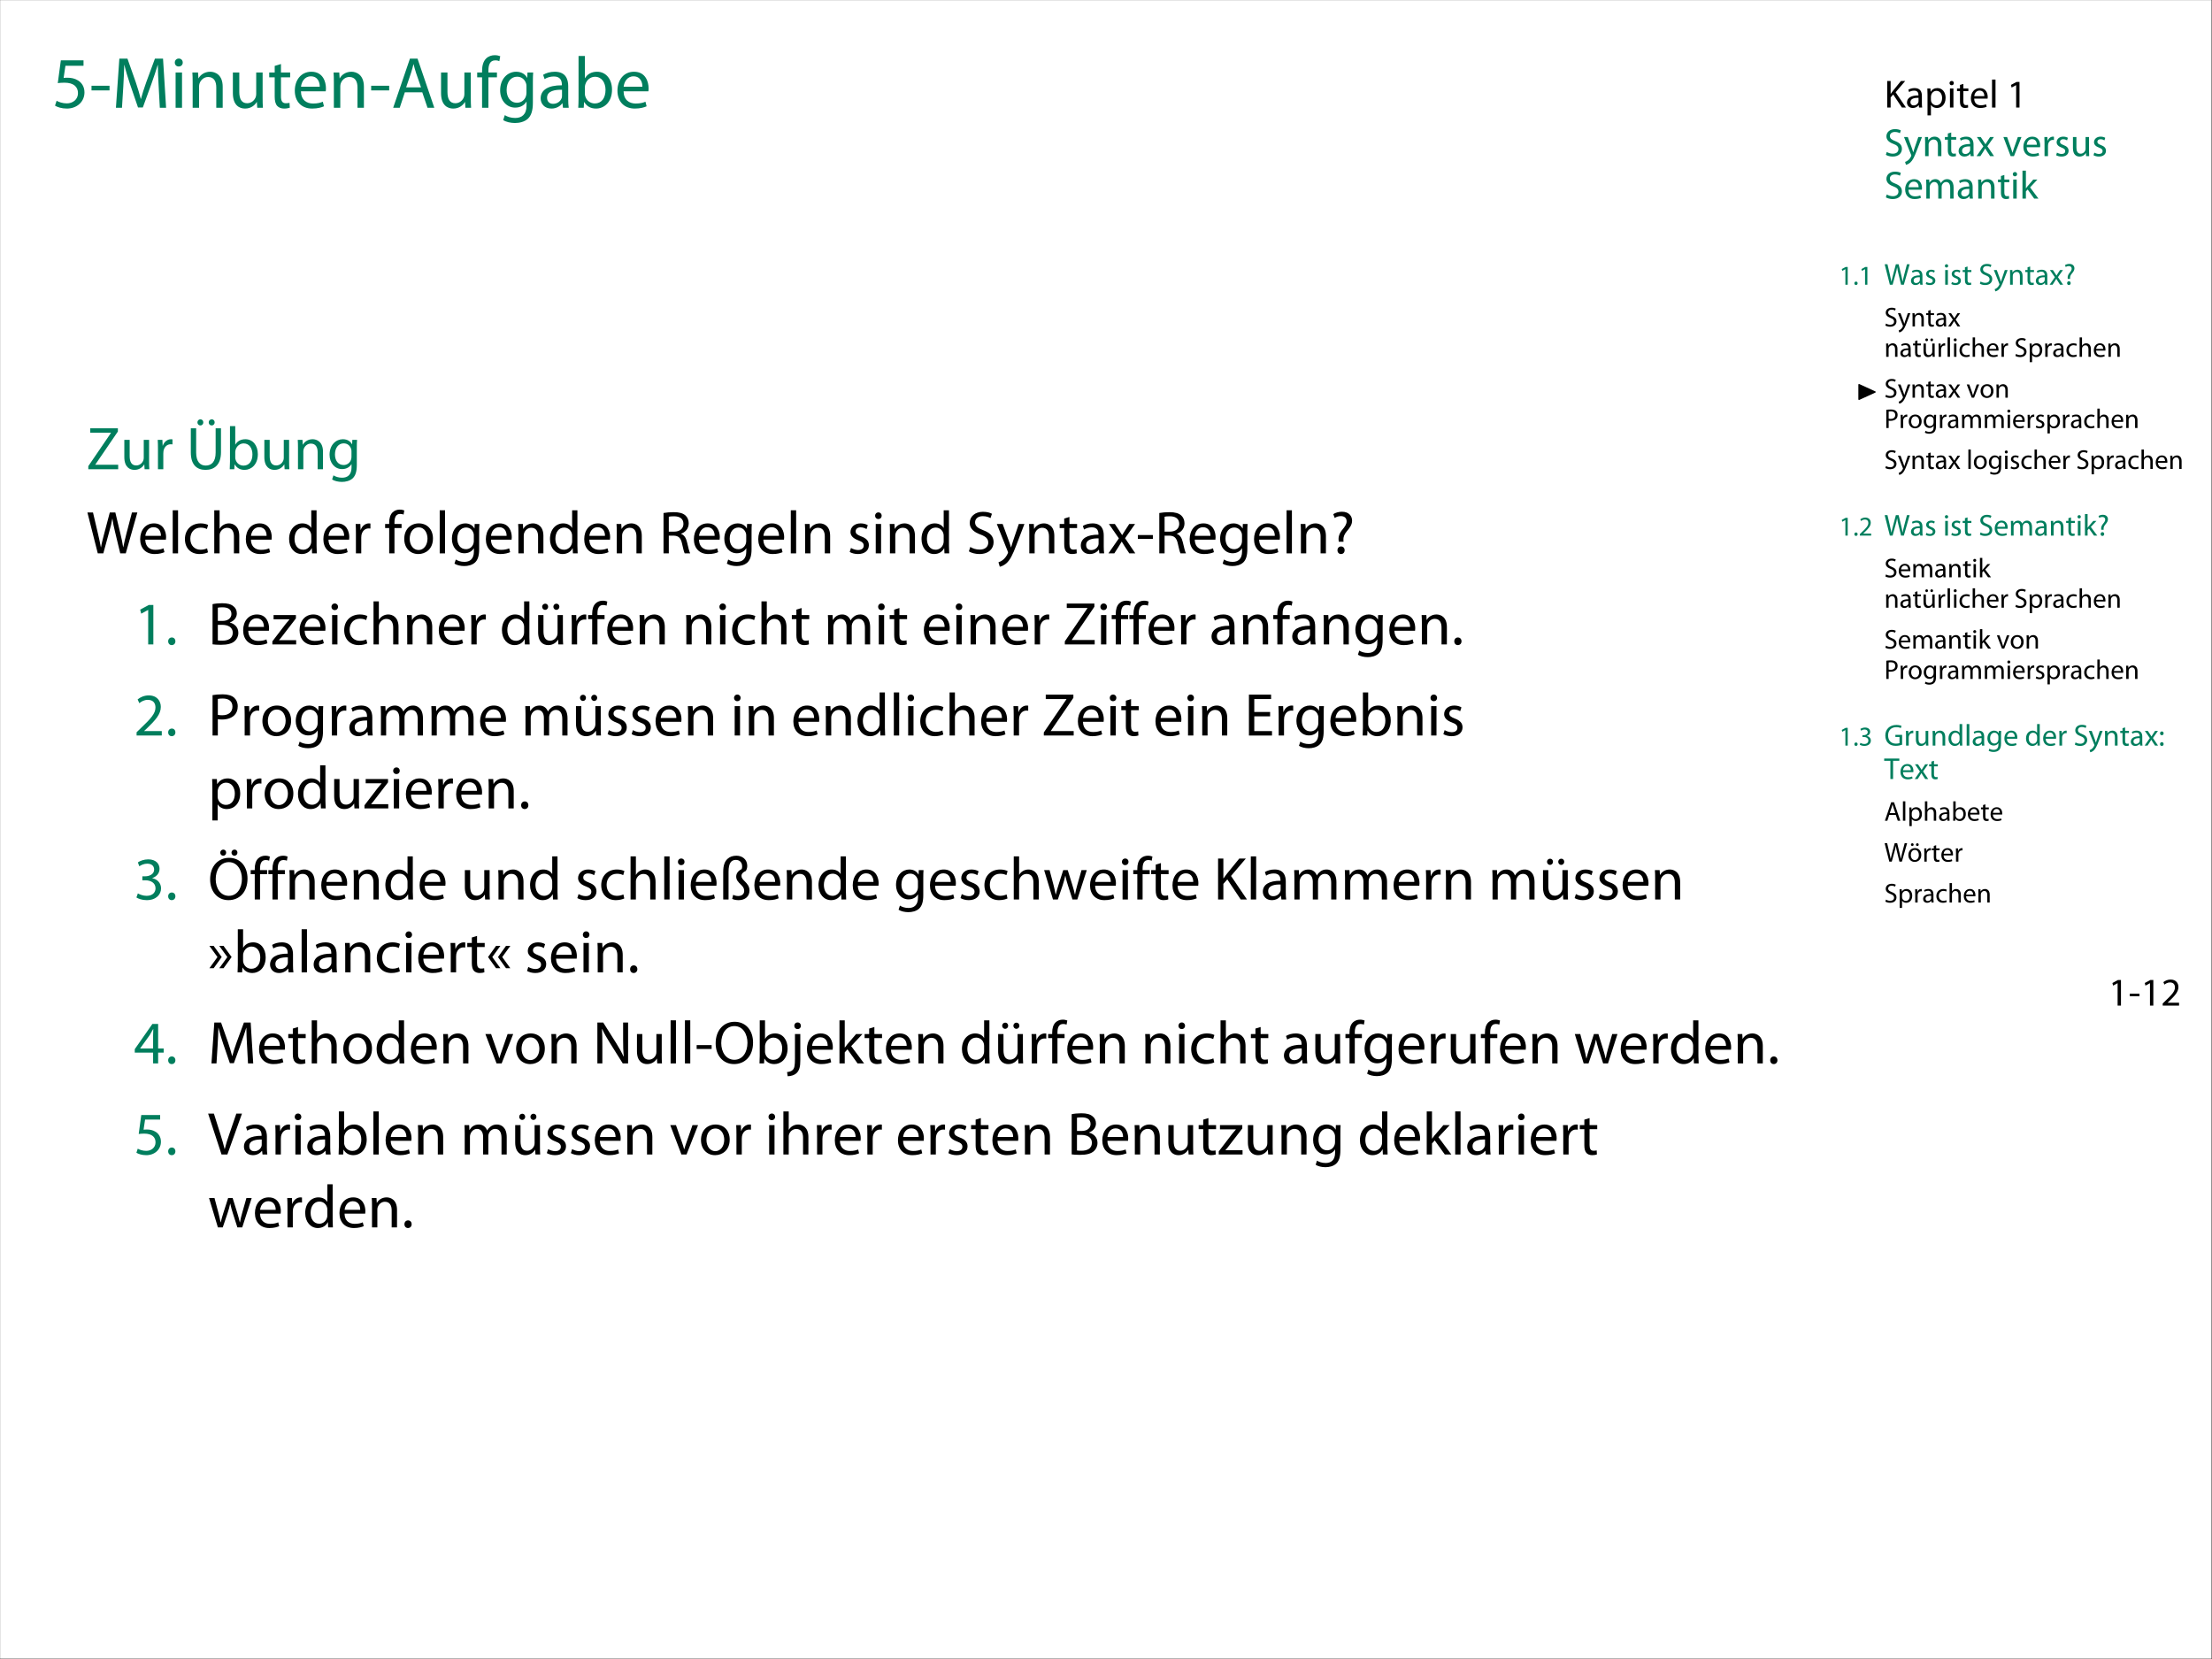 <?xml version='1.0' encoding='ISO-8859-1'?>
<!DOCTYPE svg PUBLIC "-//W3C//DTD SVG 1.1//EN" "http://www.w3.org/Graphics/SVG/1.1/DTD/svg11.dtd">
<!-- This file was generated by dvisvgm 1.2.2 (x86_64-apple-darwin10.8.0) -->
<!-- Tue Sep  8 18:20:22 2015 -->
<svg height='272.126pt' version='1.1' viewBox='-72 -72 362.835 272.126' width='362.835pt' xmlns='http://www.w3.org/2000/svg' xmlns:xlink='http://www.w3.org/1999/xlink'>
<rect x="-72" y="-72" width="362.835" height="272.126" fill="#333333" stroke="none"/>
<defs>
<use id='g5-45' transform='scale(0.313)' xlink:href='#g0-45'/>
<use id='g5-49' transform='scale(0.313)' xlink:href='#g0-49'/>
<use id='g5-50' transform='scale(0.313)' xlink:href='#g0-50'/>
<use id='g5-75' transform='scale(0.313)' xlink:href='#g0-75'/>
<use id='g5-83' transform='scale(0.313)' xlink:href='#g0-83'/>
<use id='g5-97' transform='scale(0.313)' xlink:href='#g0-97'/>
<use id='g5-101' transform='scale(0.313)' xlink:href='#g0-101'/>
<use id='g5-105' transform='scale(0.313)' xlink:href='#g0-105'/>
<use id='g5-107' transform='scale(0.313)' xlink:href='#g0-107'/>
<use id='g5-108' transform='scale(0.313)' xlink:href='#g0-108'/>
<use id='g5-109' transform='scale(0.313)' xlink:href='#g0-109'/>
<use id='g5-110' transform='scale(0.313)' xlink:href='#g0-110'/>
<use id='g5-112' transform='scale(0.313)' xlink:href='#g0-112'/>
<use id='g5-114' transform='scale(0.313)' xlink:href='#g0-114'/>
<use id='g5-115' transform='scale(0.313)' xlink:href='#g0-115'/>
<use id='g5-116' transform='scale(0.313)' xlink:href='#g0-116'/>
<use id='g5-117' transform='scale(0.313)' xlink:href='#g0-117'/>
<use id='g5-118' transform='scale(0.313)' xlink:href='#g0-118'/>
<use id='g5-120' transform='scale(0.313)' xlink:href='#g0-120'/>
<use id='g5-121' transform='scale(0.313)' xlink:href='#g0-121'/>
<use id='g4-45' transform='scale(0.579)' xlink:href='#g0-45'/>
<use id='g4-53' transform='scale(0.579)' xlink:href='#g0-53'/>
<use id='g4-65' transform='scale(0.579)' xlink:href='#g0-65'/>
<use id='g4-77' transform='scale(0.579)' xlink:href='#g0-77'/>
<use id='g4-97' transform='scale(0.579)' xlink:href='#g0-97'/>
<use id='g4-98' transform='scale(0.579)' xlink:href='#g0-98'/>
<use id='g4-101' transform='scale(0.579)' xlink:href='#g0-101'/>
<use id='g4-102' transform='scale(0.579)' xlink:href='#g0-102'/>
<use id='g4-103' transform='scale(0.579)' xlink:href='#g0-103'/>
<use id='g4-105' transform='scale(0.579)' xlink:href='#g0-105'/>
<use id='g4-110' transform='scale(0.579)' xlink:href='#g0-110'/>
<use id='g4-116' transform='scale(0.579)' xlink:href='#g0-116'/>
<use id='g4-117' transform='scale(0.579)' xlink:href='#g0-117'/>
<path d='M4.812 -9.043H3.339L0.601 -5.226L3.339 -1.41H4.832L2.053 -5.226L4.812 -9.043ZM8.213 -9.043H6.74L4.003 -5.226L6.74 -1.41H8.213L5.455 -5.226L8.213 -9.043Z' id='g0-19'/>
<path d='M3.256 -5.226L0.498 -1.41H1.95L4.708 -5.226L1.95 -9.043H0.498L3.256 -5.226ZM6.637 -5.226L3.878 -1.41H5.33L8.089 -5.226L5.33 -9.043H3.858L6.637 -5.226Z' id='g0-20'/>
<path d='M0.622 -6.263V-4.936H5.745V-6.263H0.622Z' id='g0-45'/>
<path d='M2.281 0.228C3.049 0.228 3.547 -0.332 3.547 -1.078C3.547 -1.846 3.049 -2.385 2.323 -2.385S1.078 -1.825 1.078 -1.078S1.576 0.228 2.281 0.228Z' id='g0-46'/>
<path d='M4.895 0H6.658V-13.481H5.102L2.157 -11.905L2.51 -10.515L4.853 -11.78H4.895V0Z' id='g0-49'/>
<path d='M9.54 0V-1.514H3.505V-1.556L4.563 -2.551C7.404 -5.289 9.209 -7.3 9.209 -9.789C9.209 -11.718 7.985 -13.709 5.081 -13.709C3.547 -13.709 2.198 -13.108 1.286 -12.34L1.867 -11.054C2.489 -11.573 3.505 -12.195 4.729 -12.195C6.74 -12.195 7.383 -10.93 7.383 -9.561C7.383 -7.529 5.807 -5.786 2.364 -2.51L0.933 -1.12V0H9.54Z' id='g0-50'/>
<path d='M0.871 -0.684C1.535 -0.249 2.862 0.228 4.376 0.228C7.591 0.228 9.292 -1.659 9.292 -3.816C9.271 -5.704 7.943 -6.948 6.284 -7.259V-7.3C7.923 -7.902 8.773 -9.084 8.773 -10.494C8.773 -12.133 7.57 -13.709 4.915 -13.709C3.464 -13.709 2.095 -13.191 1.369 -12.672L1.867 -11.345C2.447 -11.76 3.484 -12.237 4.563 -12.237C6.243 -12.237 6.927 -11.283 6.927 -10.204C6.927 -8.607 5.247 -7.923 3.92 -7.923H2.904V-6.554H3.92C5.683 -6.554 7.383 -5.745 7.404 -3.858C7.425 -2.717 6.678 -1.244 4.355 -1.244C3.07 -1.244 1.887 -1.763 1.369 -2.074L0.871 -0.684Z' id='g0-51'/>
<path d='M8.296 0V-3.692H10.183V-5.102H8.296V-13.481H6.326L0.311 -4.874V-3.692H6.575V0H8.296ZM2.157 -5.102V-5.144L5.455 -9.727C5.828 -10.349 6.16 -10.93 6.575 -11.718H6.637C6.595 -11.013 6.575 -10.308 6.575 -9.603V-5.102H2.157Z' id='g0-52'/>
<path d='M8.98 -13.481H2.53L1.659 -7.01C2.157 -7.072 2.758 -7.135 3.547 -7.135C6.222 -7.135 7.404 -5.911 7.404 -4.169C7.425 -2.364 5.932 -1.244 4.231 -1.244C2.987 -1.244 1.887 -1.659 1.327 -1.991L0.871 -0.601C1.535 -0.187 2.758 0.228 4.231 0.228C7.155 0.228 9.25 -1.742 9.25 -4.376C9.25 -6.056 8.379 -7.238 7.321 -7.819C6.492 -8.337 5.475 -8.545 4.418 -8.545C3.92 -8.545 3.63 -8.524 3.318 -8.483L3.837 -11.946H8.98V-13.481Z' id='g0-53'/>
<path d='M2.302 -7.093C3.07 -7.093 3.547 -7.653 3.547 -8.379C3.547 -9.146 3.07 -9.686 2.323 -9.686C1.618 -9.686 1.099 -9.146 1.099 -8.379C1.099 -7.653 1.597 -7.093 2.302 -7.093ZM2.302 0.228C3.07 0.228 3.547 -0.332 3.547 -1.058C3.547 -1.825 3.07 -2.364 2.323 -2.364C1.618 -2.364 1.099 -1.825 1.099 -1.058C1.099 -0.332 1.597 0.228 2.302 0.228Z' id='g0-58'/>
<path d='M4.563 -3.982L4.521 -4.501C4.459 -5.558 4.791 -6.492 5.704 -7.57C6.699 -8.752 7.487 -9.769 7.487 -11.179C7.487 -12.755 6.409 -14.228 4.024 -14.228C2.924 -14.228 1.763 -13.896 1.058 -13.398L1.556 -12.091C2.074 -12.486 2.904 -12.734 3.65 -12.734C4.957 -12.714 5.621 -12.008 5.621 -10.951C5.621 -10.017 5.102 -9.209 4.169 -8.109C3.132 -6.865 2.758 -5.621 2.883 -4.521L2.924 -3.982H4.563ZM3.692 0.228C4.459 0.228 4.936 -0.332 4.936 -1.058C4.936 -1.825 4.459 -2.364 3.712 -2.364C3.007 -2.364 2.489 -1.825 2.489 -1.058C2.489 -0.332 2.987 0.228 3.692 0.228Z' id='g0-63'/>
<path d='M8.794 -4.397L10.287 0H12.216L7.446 -13.979H5.289L0.518 0H2.385L3.837 -4.397H8.794ZM4.21 -5.807L5.579 -9.851C5.869 -10.702 6.077 -11.573 6.284 -12.382H6.326C6.533 -11.573 6.74 -10.743 7.052 -9.831L8.441 -5.807H4.21Z' id='g0-65'/>
<path d='M1.576 -0.041C2.178 0.041 3.132 0.124 4.376 0.124C6.658 0.124 8.234 -0.29 9.188 -1.182C9.914 -1.846 10.391 -2.779 10.391 -3.982C10.391 -6.056 8.835 -7.155 7.508 -7.466V-7.529C8.96 -8.047 9.872 -9.229 9.872 -10.598C9.872 -11.697 9.416 -12.527 8.69 -13.066C7.84 -13.771 6.678 -14.082 4.874 -14.082C3.63 -14.082 2.364 -13.958 1.576 -13.771V-0.041ZM3.381 -12.568C3.671 -12.631 4.148 -12.693 4.978 -12.693C6.803 -12.693 8.026 -12.029 8.026 -10.412C8.026 -9.063 6.906 -8.047 5.019 -8.047H3.381V-12.568ZM3.381 -6.699H4.874C6.844 -6.699 8.483 -5.89 8.483 -4.003C8.483 -1.97 6.761 -1.286 4.895 -1.286C4.252 -1.286 3.754 -1.307 3.381 -1.369V-6.699Z' id='g0-66'/>
<path d='M8.794 -8.047H3.381V-12.465H9.126V-13.979H1.556V0H9.437V-1.514H3.381V-6.554H8.794V-8.047Z' id='g0-69'/>
<path d='M12.237 -7.342H7.632V-5.89H10.453V-1.721C10.038 -1.514 9.229 -1.348 8.047 -1.348C4.77 -1.348 2.655 -3.443 2.655 -6.989C2.655 -10.494 4.874 -12.61 8.275 -12.61C9.686 -12.61 10.619 -12.361 11.366 -12.008L11.822 -13.481C11.22 -13.771 9.934 -14.124 8.317 -14.124C3.63 -14.124 0.747 -11.075 0.747 -6.906C0.747 -4.729 1.493 -2.862 2.696 -1.701C4.065 -0.394 5.807 0.145 7.923 0.145C9.81 0.145 11.428 -0.311 12.237 -0.622V-7.342Z' id='g0-71'/>
<path d='M1.576 0H3.381V-5.33L4.729 -6.865L9.312 0H11.448L5.994 -8.047L11.054 -13.979H8.815L4.542 -8.732C4.189 -8.275 3.816 -7.777 3.443 -7.238H3.381V-13.979H1.576V0Z' id='g0-75'/>
<path d='M13.688 0H15.472L14.601 -13.979H12.299L9.81 -7.218C9.188 -5.455 8.69 -3.92 8.317 -2.51H8.275C7.902 -3.961 7.446 -5.496 6.865 -7.218L4.48 -13.979H2.178L1.203 0H2.924L3.298 -5.994C3.422 -8.109 3.526 -10.432 3.567 -12.174H3.609C4.003 -10.515 4.542 -8.732 5.206 -6.74L7.487 -0.083H8.856L11.324 -6.865C12.029 -8.794 12.589 -10.557 13.087 -12.174H13.128C13.128 -10.453 13.253 -8.089 13.357 -6.139L13.688 0Z' id='g0-77'/>
<path d='M3.277 0V-5.973C3.277 -8.296 3.256 -9.976 3.152 -11.739L3.215 -11.76C3.899 -10.246 4.832 -8.649 5.807 -7.093L10.246 0H12.071V-13.979H10.37V-8.13C10.37 -5.952 10.412 -4.252 10.577 -2.385L10.515 -2.364C9.872 -3.795 9.043 -5.268 8.026 -6.906L3.567 -13.979H1.576V0H3.277Z' id='g0-78'/>
<path d='M7.218 -14.228C3.484 -14.228 0.747 -11.324 0.747 -6.886C0.747 -2.655 3.318 0.228 7.031 0.228C10.598 0.228 13.523 -2.344 13.523 -7.135C13.523 -11.303 11.054 -14.228 7.218 -14.228ZM7.155 -12.755C10.163 -12.755 11.614 -9.851 11.614 -7.052C11.614 -3.878 9.997 -1.244 7.135 -1.244S2.655 -3.92 2.655 -6.927C2.655 -9.976 4.148 -12.755 7.155 -12.755Z' id='g0-79'/>
<path d='M1.576 0H3.381V-5.6C3.795 -5.496 4.293 -5.475 4.832 -5.475C6.595 -5.475 8.13 -5.994 9.105 -7.01C9.81 -7.736 10.183 -8.732 10.183 -9.997C10.183 -11.241 9.706 -12.257 8.96 -12.921C8.13 -13.668 6.823 -14.082 5.04 -14.082C3.588 -14.082 2.447 -13.958 1.576 -13.813V0ZM3.381 -12.506C3.692 -12.589 4.293 -12.651 5.081 -12.651C7.052 -12.651 8.379 -11.76 8.379 -9.893C8.379 -8.006 7.052 -6.927 4.874 -6.927C4.272 -6.927 3.775 -6.969 3.381 -7.072V-12.506Z' id='g0-80'/>
<path d='M1.576 0H3.381V-6.056H5.081C6.72 -5.994 7.487 -5.268 7.902 -3.339C8.275 -1.597 8.586 -0.415 8.815 0H10.681C10.391 -0.539 10.059 -1.887 9.603 -3.837C9.271 -5.289 8.628 -6.284 7.57 -6.658V-6.72C9.022 -7.218 10.183 -8.441 10.183 -10.266C10.183 -11.366 9.769 -12.32 9.084 -12.942C8.234 -13.709 6.969 -14.082 5.04 -14.082C3.816 -14.082 2.489 -13.958 1.576 -13.792V0ZM3.381 -12.527C3.692 -12.61 4.293 -12.672 5.164 -12.672C7.072 -12.672 8.379 -11.884 8.379 -10.08C8.379 -8.483 7.155 -7.425 5.226 -7.425H3.381V-12.527Z' id='g0-82'/>
<path d='M0.871 -0.684C1.618 -0.187 3.09 0.228 4.438 0.228C7.736 0.228 9.312 -1.659 9.312 -3.816C9.312 -5.869 8.13 -7.01 5.766 -7.923C3.837 -8.669 2.987 -9.312 2.987 -10.619C2.987 -11.573 3.712 -12.714 5.621 -12.714C6.886 -12.714 7.819 -12.32 8.255 -12.05L8.752 -13.523C8.151 -13.875 7.093 -14.207 5.683 -14.207C2.966 -14.207 1.161 -12.589 1.161 -10.412C1.161 -8.462 2.572 -7.259 4.853 -6.429C6.74 -5.724 7.487 -4.957 7.487 -3.671C7.487 -2.261 6.409 -1.286 4.563 -1.286C3.318 -1.286 2.157 -1.68 1.348 -2.198L0.871 -0.684Z' id='g0-83'/>
<path d='M4.231 0H6.056V-12.444H10.329V-13.979H-0.021V-12.444H4.231V0Z' id='g0-84'/>
<path d='M6.637 0L11.635 -13.979H9.706L7.342 -7.072C6.699 -5.247 6.139 -3.484 5.745 -1.867H5.704C5.309 -3.505 4.791 -5.206 4.21 -7.093L2.033 -13.979H0.062L4.646 0H6.637Z' id='g0-86'/>
<path d='M5.745 0L7.736 -7.28C8.255 -9.084 8.586 -10.453 8.815 -11.842H8.856C9.043 -10.432 9.333 -9.063 9.769 -7.28L11.531 0H13.419L17.38 -13.979H15.534L13.688 -6.927C13.253 -5.185 12.859 -3.63 12.568 -2.095H12.527C12.32 -3.567 11.946 -5.226 11.552 -6.886L9.851 -13.979H7.964L6.098 -6.927C5.621 -5.123 5.185 -3.464 4.957 -2.074H4.915C4.667 -3.422 4.293 -5.164 3.878 -6.906L2.219 -13.979H0.311L3.858 0H5.745Z' id='g0-87'/>
<path d='M0.622 0H10.826V-1.514H3.007V-1.576L10.723 -12.88V-13.979H1.286V-12.465H8.358V-12.402L0.622 -1.058V0Z' id='g0-90'/>
<path d='M8.566 -6.16C8.566 -8.151 7.819 -10.246 4.749 -10.246C3.484 -10.246 2.261 -9.893 1.431 -9.374L1.846 -8.151C2.551 -8.628 3.526 -8.897 4.48 -8.897C6.533 -8.918 6.761 -7.404 6.761 -6.595V-6.388C2.883 -6.409 0.726 -5.081 0.726 -2.655C0.726 -1.203 1.763 0.228 3.795 0.228C5.226 0.228 6.305 -0.477 6.865 -1.265H6.927L7.072 0H8.711C8.607 -0.684 8.566 -1.535 8.566 -2.406V-6.16ZM6.803 -3.381C6.803 -3.215 6.782 -3.007 6.72 -2.8C6.429 -1.95 5.579 -1.12 4.252 -1.12C3.339 -1.12 2.551 -1.659 2.551 -2.862C2.551 -4.812 4.812 -5.164 6.803 -5.123V-3.381Z' id='g0-97'/>
<path d='M1.514 -2.592C1.514 -1.701 1.473 -0.684 1.431 0H2.987L3.09 -1.638H3.132C3.899 -0.332 5.061 0.228 6.512 0.228C8.752 0.228 11.034 -1.556 11.034 -5.144C11.034 -8.172 9.292 -10.246 6.782 -10.246C5.164 -10.246 4.003 -9.54 3.36 -8.42H3.318V-14.725H1.514V-2.592ZM3.318 -5.807C3.318 -6.098 3.36 -6.346 3.422 -6.575C3.795 -7.943 4.957 -8.815 6.181 -8.815C8.151 -8.815 9.188 -7.093 9.188 -5.081C9.188 -2.779 8.068 -1.224 6.139 -1.224C4.812 -1.224 3.733 -2.095 3.401 -3.36C3.339 -3.567 3.318 -3.795 3.318 -4.024V-5.807Z' id='g0-98'/>
<path d='M8.358 -1.721C7.84 -1.493 7.155 -1.244 6.118 -1.244C4.127 -1.244 2.634 -2.675 2.634 -4.998C2.634 -7.072 3.878 -8.794 6.181 -8.794C7.176 -8.794 7.86 -8.545 8.296 -8.317L8.711 -9.706C8.213 -9.976 7.259 -10.246 6.181 -10.246C2.904 -10.246 0.788 -7.985 0.788 -4.895C0.788 -1.825 2.758 0.228 5.786 0.228C7.135 0.228 8.192 -0.124 8.669 -0.353L8.358 -1.721Z' id='g0-99'/>
<path d='M8.358 -14.725V-8.732H8.317C7.86 -9.52 6.844 -10.246 5.289 -10.246C2.862 -10.246 0.767 -8.213 0.788 -4.874C0.788 -1.825 2.675 0.228 5.102 0.228C6.74 0.228 7.943 -0.622 8.483 -1.742H8.545L8.628 0H10.246C10.204 -0.684 10.163 -1.701 10.163 -2.592V-14.725H8.358ZM8.358 -4.21C8.358 -3.92 8.337 -3.671 8.275 -3.422C7.943 -2.074 6.823 -1.244 5.6 -1.244C3.65 -1.244 2.634 -2.924 2.634 -4.957C2.634 -7.155 3.754 -8.815 5.641 -8.815C7.01 -8.815 8.006 -7.86 8.275 -6.72C8.337 -6.492 8.358 -6.181 8.358 -5.952V-4.21Z' id='g0-100'/>
<path d='M9.582 -4.687C9.623 -4.895 9.644 -5.164 9.644 -5.538C9.644 -7.383 8.794 -10.246 5.496 -10.246C2.572 -10.246 0.788 -7.881 0.788 -4.853S2.634 0.228 5.724 0.228C7.321 0.228 8.441 -0.124 9.084 -0.415L8.752 -1.721C8.089 -1.431 7.28 -1.203 5.973 -1.203C4.127 -1.203 2.572 -2.219 2.53 -4.687H9.582ZM2.551 -5.994C2.696 -7.259 3.484 -8.939 5.351 -8.939C7.404 -8.939 7.902 -7.135 7.881 -5.994H2.551Z' id='g0-101'/>
<path d='M3.505 0V-8.649H5.932V-10.038H3.505V-10.577C3.505 -12.133 3.899 -13.481 5.455 -13.481C5.994 -13.481 6.346 -13.377 6.616 -13.253L6.865 -14.663C6.512 -14.808 5.973 -14.954 5.309 -14.954C4.459 -14.954 3.547 -14.684 2.862 -14.02C2.033 -13.211 1.701 -11.925 1.701 -10.515V-10.038H0.311V-8.649H1.701V0H3.505Z' id='g0-102'/>
<path d='M10.1 -7.3C10.1 -8.503 10.121 -9.333 10.183 -10.038H8.566L8.503 -8.524H8.462C8.006 -9.354 7.072 -10.246 5.33 -10.246C3.007 -10.246 0.788 -8.337 0.788 -4.936C0.788 -2.157 2.572 -0.041 5.061 -0.041C6.616 -0.041 7.715 -0.788 8.255 -1.721H8.296V-0.622C8.296 1.929 6.927 2.904 5.061 2.904C3.816 2.904 2.779 2.53 2.115 2.095L1.659 3.505C2.468 4.044 3.795 4.335 4.998 4.335C6.263 4.335 7.674 4.024 8.669 3.132C9.623 2.24 10.1 0.85 10.1 -1.473V-7.3ZM8.275 -4.272C8.275 -3.961 8.234 -3.609 8.13 -3.298C7.757 -2.136 6.74 -1.431 5.6 -1.431C3.65 -1.431 2.634 -3.07 2.634 -5.04C2.634 -7.363 3.878 -8.835 5.621 -8.835C6.969 -8.835 7.84 -7.964 8.172 -6.886C8.255 -6.658 8.275 -6.388 8.275 -6.077V-4.272Z' id='g0-103'/>
<path d='M1.514 0H3.339V-6.056C3.339 -6.388 3.36 -6.658 3.464 -6.927C3.816 -7.902 4.729 -8.732 5.911 -8.732C7.632 -8.732 8.234 -7.383 8.234 -5.766V0H10.059V-5.973C10.059 -9.416 7.902 -10.246 6.554 -10.246C5.869 -10.246 5.226 -10.059 4.687 -9.748C4.127 -9.437 3.671 -8.96 3.381 -8.441H3.339V-14.725H1.514V0Z' id='g0-104'/>
<path d='M3.339 0V-10.038H1.514V0H3.339ZM2.427 -13.999C1.742 -13.999 1.286 -13.481 1.286 -12.859S1.721 -11.739 2.385 -11.739C3.111 -11.739 3.547 -12.237 3.547 -12.859C3.547 -13.502 3.09 -13.999 2.427 -13.999Z' id='g0-105'/>
<path d='M-0.747 4.376C0.228 4.376 1.556 4.044 2.364 3.235C3.256 2.323 3.567 1.058 3.567 -0.892V-10.038H1.742V-1.597C1.742 0.809 1.535 1.597 1.037 2.157C0.601 2.655 -0.104 2.883 -0.954 2.945L-0.747 4.376ZM2.655 -13.999C1.97 -13.999 1.514 -13.481 1.514 -12.859C1.514 -12.257 1.95 -11.739 2.613 -11.739C3.36 -11.739 3.775 -12.257 3.775 -12.859C3.775 -13.481 3.339 -13.999 2.655 -13.999Z' id='g0-106'/>
<path d='M3.318 -14.725H1.514V0H3.318V-3.775L4.252 -4.812L7.695 0H9.934L5.517 -5.911L9.374 -10.038H7.197L4.231 -6.575C3.941 -6.222 3.609 -5.786 3.36 -5.434H3.318V-14.725Z' id='g0-107'/>
<path d='M1.514 0H3.339V-14.725H1.514V0Z' id='g0-108'/>
<path d='M1.514 0H3.298V-6.035C3.298 -6.346 3.339 -6.678 3.443 -6.927C3.733 -7.84 4.584 -8.752 5.704 -8.752C7.093 -8.752 7.798 -7.612 7.798 -6.015V0H9.582V-6.201C9.582 -6.533 9.644 -6.844 9.727 -7.114C10.059 -7.985 10.847 -8.752 11.905 -8.752C13.357 -8.752 14.082 -7.612 14.082 -5.662V0H15.866V-5.89C15.866 -9.374 13.896 -10.246 12.548 -10.246C11.594 -10.246 10.951 -9.997 10.349 -9.54C9.934 -9.229 9.52 -8.815 9.209 -8.234H9.167C8.732 -9.416 7.695 -10.246 6.346 -10.246C4.667 -10.246 3.733 -9.354 3.173 -8.4H3.111L3.028 -10.038H1.431C1.473 -9.209 1.514 -8.379 1.514 -7.321V0Z' id='g0-109'/>
<path d='M1.514 0H3.339V-6.035C3.339 -6.346 3.381 -6.658 3.464 -6.886C3.795 -7.902 4.729 -8.752 5.911 -8.752C7.632 -8.752 8.234 -7.404 8.234 -5.786V0H10.059V-5.973C10.059 -9.416 7.902 -10.246 6.512 -10.246C4.853 -10.246 3.692 -9.312 3.194 -8.379H3.152L3.049 -10.038H1.431C1.493 -9.209 1.514 -8.379 1.514 -7.321V0Z' id='g0-110'/>
<path d='M5.766 -10.246C3.007 -10.246 0.788 -8.275 0.788 -4.936C0.788 -1.763 2.904 0.228 5.6 0.228C8.006 0.228 10.598 -1.39 10.598 -5.102C10.598 -8.151 8.649 -10.246 5.766 -10.246ZM5.724 -8.877C7.881 -8.877 8.732 -6.74 8.732 -5.04C8.732 -2.779 7.425 -1.141 5.683 -1.141C3.899 -1.141 2.655 -2.8 2.655 -4.998C2.655 -6.886 3.588 -8.877 5.724 -8.877Z' id='g0-111'/>
<path d='M1.514 4.107H3.318V-1.348H3.36C3.961 -0.353 5.123 0.228 6.45 0.228C8.815 0.228 11.034 -1.556 11.034 -5.164C11.034 -8.192 9.209 -10.246 6.761 -10.246C5.123 -10.246 3.92 -9.54 3.194 -8.317H3.152L3.049 -10.038H1.431C1.473 -9.084 1.514 -8.047 1.514 -6.761V4.107ZM3.318 -5.828C3.318 -6.056 3.381 -6.326 3.443 -6.554C3.775 -7.923 4.957 -8.794 6.201 -8.794C8.13 -8.794 9.188 -7.072 9.188 -5.081C9.188 -2.779 8.068 -1.203 6.139 -1.203C4.832 -1.203 3.733 -2.074 3.401 -3.339C3.339 -3.567 3.318 -3.816 3.318 -4.086V-5.828Z' id='g0-112'/>
<path d='M1.514 0H3.339V-5.351C3.339 -5.641 3.36 -5.952 3.401 -6.201C3.65 -7.57 4.563 -8.524 5.849 -8.524C6.098 -8.524 6.284 -8.524 6.471 -8.483V-10.204C6.305 -10.225 6.16 -10.246 5.973 -10.246C4.749 -10.246 3.63 -9.395 3.173 -8.047H3.111L3.028 -10.038H1.431C1.493 -9.105 1.514 -8.089 1.514 -6.906V0Z' id='g0-114'/>
<path d='M0.83 -0.477C1.535 -0.062 2.551 0.228 3.65 0.228C5.994 0.228 7.383 -1.016 7.383 -2.8C7.383 -4.293 6.471 -5.164 4.749 -5.807C3.443 -6.326 2.862 -6.699 2.862 -7.529C2.862 -8.275 3.443 -8.897 4.521 -8.897C5.455 -8.897 6.181 -8.545 6.575 -8.296L7.01 -9.623C6.471 -9.976 5.579 -10.246 4.563 -10.246C2.427 -10.246 1.099 -8.918 1.099 -7.3C1.099 -6.098 1.95 -5.123 3.775 -4.459C5.102 -3.961 5.621 -3.505 5.621 -2.634C5.621 -1.784 4.998 -1.141 3.692 -1.141C2.779 -1.141 1.825 -1.514 1.265 -1.846L0.83 -0.477Z' id='g0-115'/>
<path d='M1.929 -11.905V-10.038H0.373V-8.649H1.929V-3.173C1.929 -1.991 2.136 -1.099 2.634 -0.539C3.07 -0.062 3.754 0.228 4.604 0.228C5.309 0.228 5.869 0.104 6.222 -0.021L6.139 -1.41C5.869 -1.327 5.579 -1.286 5.081 -1.286C4.065 -1.286 3.712 -1.991 3.712 -3.235V-8.649H6.326V-10.038H3.712V-12.444L1.929 -11.905Z' id='g0-116'/>
<path d='M9.914 -10.038H8.089V-3.899C8.089 -3.547 8.026 -3.215 7.923 -2.966C7.591 -2.136 6.74 -1.286 5.517 -1.286C3.878 -1.286 3.277 -2.592 3.277 -4.501V-10.038H1.452V-4.169C1.452 -0.664 3.339 0.228 4.915 0.228C6.699 0.228 7.777 -0.83 8.234 -1.638H8.275L8.379 0H9.997C9.934 -0.788 9.914 -1.701 9.914 -2.758V-10.038Z' id='g0-117'/>
<path d='M0.27 -10.038L4.086 0H5.828L9.769 -10.038H7.86L5.911 -4.418C5.579 -3.484 5.289 -2.655 5.061 -1.825H4.998C4.791 -2.655 4.521 -3.484 4.189 -4.418L2.219 -10.038H0.27Z' id='g0-118'/>
<path d='M0.373 -10.038L3.401 0H5.061L6.678 -4.77C7.031 -5.849 7.342 -6.886 7.591 -8.089H7.632C7.881 -6.906 8.172 -5.911 8.524 -4.791L10.059 0H11.718L14.954 -10.038H13.149L11.718 -4.998C11.386 -3.816 11.117 -2.758 10.951 -1.742H10.889C10.66 -2.758 10.37 -3.816 9.997 -5.019L8.441 -10.038H6.906L5.268 -4.915C4.936 -3.837 4.604 -2.758 4.376 -1.742H4.314C4.127 -2.779 3.858 -3.816 3.588 -4.936L2.24 -10.038H0.373Z' id='g0-119'/>
<path d='M0.332 -10.038L3.733 -5.123L0.166 0H2.178L3.63 -2.261C4.024 -2.862 4.355 -3.401 4.687 -4.003H4.729C5.081 -3.401 5.413 -2.841 5.807 -2.261L7.3 0H9.354L5.849 -5.185L9.271 -10.038H7.28L5.89 -7.902C5.538 -7.363 5.206 -6.844 4.874 -6.263H4.832C4.501 -6.823 4.189 -7.321 3.795 -7.881L2.364 -10.038H0.332Z' id='g0-120'/>
<path d='M0.187 -10.038L3.878 -0.788C3.982 -0.56 4.024 -0.415 4.024 -0.311S3.961 -0.062 3.878 0.124C3.443 1.058 2.841 1.763 2.344 2.157C1.804 2.613 1.203 2.904 0.747 3.049L1.203 4.563C1.659 4.48 2.53 4.169 3.443 3.401C4.687 2.302 5.579 0.56 6.886 -2.883L9.623 -10.038H7.695L5.704 -4.148C5.455 -3.422 5.247 -2.655 5.061 -2.053H5.019C4.853 -2.655 4.604 -3.443 4.355 -4.107L2.178 -10.038H0.187Z' id='g0-121'/>
<path d='M0.373 0H8.503V-1.452H2.655V-1.493C3.111 -1.991 3.505 -2.51 3.941 -3.07L8.42 -8.897V-10.038H0.788V-8.586H6.222V-8.545C5.766 -8.006 5.351 -7.529 4.895 -6.969L0.373 -1.058V0Z' id='g0-122'/>
<path d='M7.218 -14.228C3.484 -14.228 0.747 -11.324 0.747 -6.886C0.747 -2.655 3.318 0.228 7.031 0.228C10.598 0.228 13.523 -2.344 13.523 -7.135C13.523 -11.303 11.054 -14.228 7.218 -14.228ZM7.155 -12.755C10.163 -12.755 11.614 -9.851 11.614 -7.052C11.614 -3.878 9.997 -1.244 7.135 -1.244S2.655 -3.92 2.655 -6.927C2.655 -9.976 4.148 -12.755 7.155 -12.755ZM5.206 -14.954C5.828 -14.954 6.222 -15.431 6.222 -16.011S5.807 -17.048 5.226 -17.048S4.21 -16.571 4.21 -16.011C4.21 -15.431 4.625 -14.954 5.206 -14.954ZM9.043 -14.954C9.686 -14.954 10.08 -15.431 10.08 -16.011S9.665 -17.048 9.084 -17.048C8.483 -17.048 8.047 -16.571 8.047 -16.011C8.047 -15.431 8.462 -14.954 9.043 -14.954Z' id='g0-214'/>
<path d='M1.556 -13.979V-5.745C1.556 -1.39 3.712 0.228 6.575 0.228C9.603 0.228 11.863 -1.514 11.863 -5.807V-13.979H10.038V-5.683C10.038 -2.613 8.69 -1.244 6.637 -1.244C4.77 -1.244 3.381 -2.572 3.381 -5.683V-13.979H1.556ZM4.812 -14.954C5.434 -14.954 5.828 -15.431 5.828 -16.011S5.413 -17.048 4.832 -17.048S3.816 -16.571 3.816 -16.011C3.816 -15.431 4.231 -14.954 4.812 -14.954ZM8.669 -14.954C9.312 -14.954 9.706 -15.431 9.706 -16.011S9.292 -17.048 8.711 -17.048C8.109 -17.048 7.674 -16.571 7.674 -16.011C7.674 -15.431 8.089 -14.954 8.669 -14.954Z' id='g0-220'/>
<path d='M5.766 -10.246C3.007 -10.246 0.788 -8.275 0.788 -4.936C0.788 -1.763 2.904 0.228 5.6 0.228C8.006 0.228 10.598 -1.39 10.598 -5.102C10.598 -8.151 8.649 -10.246 5.766 -10.246ZM5.724 -8.877C7.881 -8.877 8.732 -6.74 8.732 -5.04C8.732 -2.779 7.425 -1.141 5.683 -1.141C3.899 -1.141 2.655 -2.8 2.655 -4.998C2.655 -6.886 3.588 -8.877 5.724 -8.877ZM3.754 -11.822C4.376 -11.822 4.791 -12.32 4.791 -12.88C4.791 -13.481 4.355 -13.937 3.795 -13.937C3.194 -13.937 2.738 -13.46 2.738 -12.88C2.738 -12.32 3.173 -11.822 3.754 -11.822ZM7.591 -11.822C8.213 -11.822 8.628 -12.32 8.628 -12.88C8.628 -13.481 8.192 -13.937 7.612 -13.937S6.575 -13.46 6.575 -12.88C6.575 -12.32 6.989 -11.822 7.591 -11.822Z' id='g0-246'/>
<path d='M9.914 -10.038H8.089V-3.899C8.089 -3.547 8.026 -3.215 7.923 -2.966C7.591 -2.136 6.74 -1.286 5.517 -1.286C3.878 -1.286 3.277 -2.592 3.277 -4.501V-10.038H1.452V-4.169C1.452 -0.664 3.339 0.228 4.915 0.228C6.699 0.228 7.777 -0.83 8.234 -1.638H8.275L8.379 0H9.997C9.934 -0.788 9.914 -1.701 9.914 -2.758V-10.038ZM3.837 -11.822C4.459 -11.822 4.874 -12.32 4.874 -12.88C4.874 -13.481 4.438 -13.937 3.878 -13.937C3.277 -13.937 2.821 -13.46 2.821 -12.88C2.821 -12.32 3.256 -11.822 3.837 -11.822ZM7.674 -11.822C8.296 -11.822 8.711 -12.32 8.711 -12.88C8.711 -13.481 8.275 -13.937 7.695 -13.937S6.658 -13.46 6.658 -12.88C6.658 -12.32 7.072 -11.822 7.674 -11.822Z' id='g0-252'/>
<path d='M3.339 0V-9.457C3.339 -12.402 4.231 -13.523 5.828 -13.523C7.114 -13.523 7.985 -12.693 7.985 -11.262C7.985 -10.93 7.923 -10.619 7.819 -10.37C6.595 -9.789 5.952 -8.877 5.952 -7.819C5.952 -6.658 6.699 -5.89 7.57 -5.061C8.296 -4.376 8.69 -3.795 8.69 -2.924C8.69 -1.97 7.985 -1.182 6.658 -1.182C6.035 -1.182 5.455 -1.327 4.915 -1.597L4.584 -0.207C5.185 0.104 6.015 0.228 6.782 0.228C9.084 0.228 10.494 -1.12 10.494 -3.07C10.494 -4.563 9.644 -5.434 8.815 -6.263C8.172 -6.927 7.757 -7.363 7.757 -8.068S8.296 -9.354 9.229 -9.748C9.478 -10.1 9.727 -10.743 9.727 -11.448C9.727 -13.73 8.006 -14.954 6.035 -14.954C4.77 -14.954 3.775 -14.601 3.007 -13.896C2.074 -13.066 1.514 -11.739 1.514 -9.374V0H3.339Z' id='g0-255'/>
<use id='g2-19' transform='scale(0.482)' xlink:href='#g0-19'/>
<use id='g2-20' transform='scale(0.482)' xlink:href='#g0-20'/>
<use id='g2-45' transform='scale(0.482)' xlink:href='#g0-45'/>
<use id='g2-46' transform='scale(0.482)' xlink:href='#g0-46'/>
<use id='g2-49' transform='scale(0.482)' xlink:href='#g0-49'/>
<use id='g2-50' transform='scale(0.482)' xlink:href='#g0-50'/>
<use id='g2-51' transform='scale(0.482)' xlink:href='#g0-51'/>
<use id='g2-52' transform='scale(0.482)' xlink:href='#g0-52'/>
<use id='g2-53' transform='scale(0.482)' xlink:href='#g0-53'/>
<use id='g2-63' transform='scale(0.482)' xlink:href='#g0-63'/>
<use id='g2-66' transform='scale(0.482)' xlink:href='#g0-66'/>
<use id='g2-69' transform='scale(0.482)' xlink:href='#g0-69'/>
<use id='g2-75' transform='scale(0.482)' xlink:href='#g0-75'/>
<use id='g2-77' transform='scale(0.482)' xlink:href='#g0-77'/>
<use id='g2-78' transform='scale(0.482)' xlink:href='#g0-78'/>
<use id='g2-79' transform='scale(0.482)' xlink:href='#g0-79'/>
<use id='g2-80' transform='scale(0.482)' xlink:href='#g0-80'/>
<use id='g2-82' transform='scale(0.482)' xlink:href='#g0-82'/>
<use id='g2-83' transform='scale(0.482)' xlink:href='#g0-83'/>
<use id='g2-86' transform='scale(0.482)' xlink:href='#g0-86'/>
<use id='g2-87' transform='scale(0.482)' xlink:href='#g0-87'/>
<use id='g2-90' transform='scale(0.482)' xlink:href='#g0-90'/>
<use id='g2-97' transform='scale(0.482)' xlink:href='#g0-97'/>
<use id='g2-98' transform='scale(0.482)' xlink:href='#g0-98'/>
<use id='g2-99' transform='scale(0.482)' xlink:href='#g0-99'/>
<use id='g2-100' transform='scale(0.482)' xlink:href='#g0-100'/>
<use id='g2-101' transform='scale(0.482)' xlink:href='#g0-101'/>
<use id='g2-102' transform='scale(0.482)' xlink:href='#g0-102'/>
<use id='g2-103' transform='scale(0.482)' xlink:href='#g0-103'/>
<use id='g2-104' transform='scale(0.482)' xlink:href='#g0-104'/>
<use id='g2-105' transform='scale(0.482)' xlink:href='#g0-105'/>
<use id='g2-106' transform='scale(0.482)' xlink:href='#g0-106'/>
<use id='g2-107' transform='scale(0.482)' xlink:href='#g0-107'/>
<use id='g2-108' transform='scale(0.482)' xlink:href='#g0-108'/>
<use id='g2-109' transform='scale(0.482)' xlink:href='#g0-109'/>
<use id='g2-110' transform='scale(0.482)' xlink:href='#g0-110'/>
<use id='g2-111' transform='scale(0.482)' xlink:href='#g0-111'/>
<use id='g2-112' transform='scale(0.482)' xlink:href='#g0-112'/>
<use id='g2-114' transform='scale(0.482)' xlink:href='#g0-114'/>
<use id='g2-115' transform='scale(0.482)' xlink:href='#g0-115'/>
<use id='g2-116' transform='scale(0.482)' xlink:href='#g0-116'/>
<use id='g2-117' transform='scale(0.482)' xlink:href='#g0-117'/>
<use id='g2-118' transform='scale(0.482)' xlink:href='#g0-118'/>
<use id='g2-119' transform='scale(0.482)' xlink:href='#g0-119'/>
<use id='g2-120' transform='scale(0.482)' xlink:href='#g0-120'/>
<use id='g2-121' transform='scale(0.482)' xlink:href='#g0-121'/>
<use id='g2-122' transform='scale(0.482)' xlink:href='#g0-122'/>
<use id='g2-214' transform='scale(0.482)' xlink:href='#g0-214'/>
<use id='g2-220' transform='scale(0.482)' xlink:href='#g0-220'/>
<use id='g2-252' transform='scale(0.482)' xlink:href='#g0-252'/>
<use id='g2-255' transform='scale(0.482)' xlink:href='#g0-255'/>
<use id='g7-58' transform='scale(0.241)' xlink:href='#g0-58'/>
<use id='g7-63' transform='scale(0.241)' xlink:href='#g0-63'/>
<use id='g7-71' transform='scale(0.241)' xlink:href='#g0-71'/>
<use id='g7-83' transform='scale(0.241)' xlink:href='#g0-83'/>
<use id='g7-84' transform='scale(0.241)' xlink:href='#g0-84'/>
<use id='g7-87' transform='scale(0.241)' xlink:href='#g0-87'/>
<use id='g7-97' transform='scale(0.241)' xlink:href='#g0-97'/>
<use id='g7-100' transform='scale(0.241)' xlink:href='#g0-100'/>
<use id='g7-101' transform='scale(0.241)' xlink:href='#g0-101'/>
<use id='g7-103' transform='scale(0.241)' xlink:href='#g0-103'/>
<use id='g7-105' transform='scale(0.241)' xlink:href='#g0-105'/>
<use id='g7-107' transform='scale(0.241)' xlink:href='#g0-107'/>
<use id='g7-108' transform='scale(0.241)' xlink:href='#g0-108'/>
<use id='g7-109' transform='scale(0.241)' xlink:href='#g0-109'/>
<use id='g7-110' transform='scale(0.241)' xlink:href='#g0-110'/>
<use id='g7-114' transform='scale(0.241)' xlink:href='#g0-114'/>
<use id='g7-115' transform='scale(0.241)' xlink:href='#g0-115'/>
<use id='g7-116' transform='scale(0.241)' xlink:href='#g0-116'/>
<use id='g7-117' transform='scale(0.241)' xlink:href='#g0-117'/>
<use id='g7-120' transform='scale(0.241)' xlink:href='#g0-120'/>
<use id='g7-121' transform='scale(0.241)' xlink:href='#g0-121'/>
<use id='g6-46' transform='scale(0.217)' xlink:href='#g0-46'/>
<use id='g6-49' transform='scale(0.217)' xlink:href='#g0-49'/>
<use id='g6-50' transform='scale(0.217)' xlink:href='#g0-50'/>
<use id='g6-51' transform='scale(0.217)' xlink:href='#g0-51'/>
<use id='g6-65' transform='scale(0.217)' xlink:href='#g0-65'/>
<use id='g6-80' transform='scale(0.217)' xlink:href='#g0-80'/>
<use id='g6-83' transform='scale(0.217)' xlink:href='#g0-83'/>
<use id='g6-87' transform='scale(0.217)' xlink:href='#g0-87'/>
<use id='g6-97' transform='scale(0.217)' xlink:href='#g0-97'/>
<use id='g6-98' transform='scale(0.217)' xlink:href='#g0-98'/>
<use id='g6-99' transform='scale(0.217)' xlink:href='#g0-99'/>
<use id='g6-101' transform='scale(0.217)' xlink:href='#g0-101'/>
<use id='g6-103' transform='scale(0.217)' xlink:href='#g0-103'/>
<use id='g6-104' transform='scale(0.217)' xlink:href='#g0-104'/>
<use id='g6-105' transform='scale(0.217)' xlink:href='#g0-105'/>
<use id='g6-107' transform='scale(0.217)' xlink:href='#g0-107'/>
<use id='g6-108' transform='scale(0.217)' xlink:href='#g0-108'/>
<use id='g6-109' transform='scale(0.217)' xlink:href='#g0-109'/>
<use id='g6-110' transform='scale(0.217)' xlink:href='#g0-110'/>
<use id='g6-111' transform='scale(0.217)' xlink:href='#g0-111'/>
<use id='g6-112' transform='scale(0.217)' xlink:href='#g0-112'/>
<use id='g6-114' transform='scale(0.217)' xlink:href='#g0-114'/>
<use id='g6-115' transform='scale(0.217)' xlink:href='#g0-115'/>
<use id='g6-116' transform='scale(0.217)' xlink:href='#g0-116'/>
<use id='g6-118' transform='scale(0.217)' xlink:href='#g0-118'/>
<use id='g6-120' transform='scale(0.217)' xlink:href='#g0-120'/>
<use id='g6-121' transform='scale(0.217)' xlink:href='#g0-121'/>
<use id='g6-246' transform='scale(0.217)' xlink:href='#g0-246'/>
<use id='g6-252' transform='scale(0.217)' xlink:href='#g0-252'/>
<path d='M3.368 -0.825C3.431 -0.855 3.461 -0.885 3.461 -0.938C3.461 -1.005 3.416 -1.024 3.368 -1.046L0.787 -2.228C0.731 -2.254 0.72 -2.254 0.705 -2.254C0.6 -2.254 0.6 -2.152 0.6 -2.092V0.217C0.6 0.3 0.6 0.379 0.728 0.379L3.368 -0.825Z' id='g8-73'/>
</defs>
<g id='page12' transform='matrix(0.996 0 0 0.996 0 0)'>
<rect fill='#ffffff' height='273.147' width='364.195' x='-72.27' y='-72.27'/>
<use x='238.02' xlink:href='#g5-75' y='-54.577'/>
<use x='241.543' xlink:href='#g5-97' y='-54.577'/>
<use x='244.676' xlink:href='#g5-112' y='-54.577'/>
<use x='248.374' xlink:href='#g5-105' y='-54.577'/>
<use x='249.895' xlink:href='#g5-116' y='-54.577'/>
<use x='252.047' xlink:href='#g5-101' y='-54.577'/>
<use x='255.303' xlink:href='#g5-108' y='-54.577'/>
<use x='258.215' xlink:href='#g5-49' y='-54.577'/>
<g fill='#007e5d'>
<use x='238.02' xlink:href='#g5-83' y='-46.577'/>
<use x='241.224' xlink:href='#g5-121' y='-46.577'/>
<use x='244.286' xlink:href='#g5-110' y='-46.577'/>
<use x='247.893' xlink:href='#g5-116' y='-46.577'/>
<use x='250.045' xlink:href='#g5-97' y='-46.577'/>
<use x='253.178' xlink:href='#g5-120' y='-46.577'/>
<use x='257.565' xlink:href='#g5-118' y='-46.577'/>
<use x='260.692' xlink:href='#g5-101' y='-46.577'/>
<use x='263.948' xlink:href='#g5-114' y='-46.577'/>
<use x='266.074' xlink:href='#g5-115' y='-46.577'/>
<use x='268.648' xlink:href='#g5-117' y='-46.577'/>
<use x='272.229' xlink:href='#g5-115' y='-46.577'/>
<use x='238.02' xlink:href='#g5-83' y='-39.577'/>
<use x='241.224' xlink:href='#g5-101' y='-39.577'/>
<use x='244.481' xlink:href='#g5-109' y='-39.577'/>
<use x='249.902' xlink:href='#g5-97' y='-39.577'/>
<use x='253.035' xlink:href='#g5-110' y='-39.577'/>
<use x='256.642' xlink:href='#g5-116' y='-39.577'/>
<use x='258.794' xlink:href='#g5-105' y='-39.577'/>
<use x='260.315' xlink:href='#g5-107' y='-39.577'/>
</g>
<g fill='#007e5d'>
<use x='230.563' xlink:href='#g6-49' y='-25.4'/>
<use x='232.872' xlink:href='#g6-46' y='-25.4'/>
<use x='233.803' xlink:href='#g6-49' y='-25.4'/>
<use x='238.02' xlink:href='#g7-87' y='-25.4'/>
<use x='242.25' xlink:href='#g7-97' y='-25.4'/>
<use x='244.66' xlink:href='#g7-115' y='-25.4'/>
<use x='247.7' xlink:href='#g7-105' y='-25.4'/>
<use x='248.87' xlink:href='#g7-115' y='-25.4'/>
<use x='250.85' xlink:href='#g7-116' y='-25.4'/>
<use x='253.565' xlink:href='#g7-83' y='-25.4'/>
<use x='256.03' xlink:href='#g7-121' y='-25.4'/>
<use x='258.385' xlink:href='#g7-110' y='-25.4'/>
<use x='261.16' xlink:href='#g7-116' y='-25.4'/>
<use x='262.815' xlink:href='#g7-97' y='-25.4'/>
<use x='265.225' xlink:href='#g7-120' y='-25.4'/>
<use x='267.54' xlink:href='#g7-63' y='-25.4'/>
</g>
<use x='238.02' xlink:href='#g6-83' y='-18.53'/>
<use x='240.238' xlink:href='#g6-121' y='-18.53'/>
<use x='242.358' xlink:href='#g6-110' y='-18.53'/>
<use x='244.855' xlink:href='#g6-116' y='-18.53'/>
<use x='246.345' xlink:href='#g6-97' y='-18.53'/>
<use x='248.514' xlink:href='#g6-120' y='-18.53'/>
<use x='238.02' xlink:href='#g6-110' y='-13.53'/>
<use x='240.517' xlink:href='#g6-97' y='-13.53'/>
<use x='242.686' xlink:href='#g6-116' y='-13.53'/>
<use x='244.176' xlink:href='#g6-252' y='-13.53'/>
<use x='246.655' xlink:href='#g6-114' y='-13.53'/>
<use x='248.127' xlink:href='#g6-108' y='-13.53'/>
<use x='249.189' xlink:href='#g6-105' y='-13.53'/>
<use x='250.242' xlink:href='#g6-99' y='-13.53'/>
<use x='252.258' xlink:href='#g6-104' y='-13.53'/>
<use x='254.755' xlink:href='#g6-101' y='-13.53'/>
<use x='257.01' xlink:href='#g6-114' y='-13.53'/>
<use x='259.435' xlink:href='#g6-83' y='-13.53'/>
<use x='261.654' xlink:href='#g6-112' y='-13.53'/>
<use x='264.214' xlink:href='#g6-114' y='-13.53'/>
<use x='265.686' xlink:href='#g6-97' y='-13.53'/>
<use x='267.855' xlink:href='#g6-99' y='-13.53'/>
<use x='269.871' xlink:href='#g6-104' y='-13.53'/>
<use x='272.368' xlink:href='#g6-101' y='-13.53'/>
<use x='274.623' xlink:href='#g6-110' y='-13.53'/>
<use x='233.162' xlink:href='#g8-73' y='-6.797'/>
<use x='238.02' xlink:href='#g6-83' y='-6.797'/>
<use x='240.238' xlink:href='#g6-121' y='-6.797'/>
<use x='242.358' xlink:href='#g6-110' y='-6.797'/>
<use x='244.855' xlink:href='#g6-116' y='-6.797'/>
<use x='246.345' xlink:href='#g6-97' y='-6.797'/>
<use x='248.514' xlink:href='#g6-120' y='-6.797'/>
<use x='251.551' xlink:href='#g6-118' y='-6.797'/>
<use x='253.716' xlink:href='#g6-111' y='-6.797'/>
<use x='256.186' xlink:href='#g6-110' y='-6.797'/>
<use x='238.02' xlink:href='#g6-80' y='-1.797'/>
<use x='240.414' xlink:href='#g6-114' y='-1.797'/>
<use x='241.885' xlink:href='#g6-111' y='-1.797'/>
<use x='244.356' xlink:href='#g6-103' y='-1.797'/>
<use x='246.871' xlink:href='#g6-114' y='-1.797'/>
<use x='248.343' xlink:href='#g6-97' y='-1.797'/>
<use x='250.512' xlink:href='#g6-109' y='-1.797'/>
<use x='254.265' xlink:href='#g6-109' y='-1.797'/>
<use x='258.018' xlink:href='#g6-105' y='-1.797'/>
<use x='259.071' xlink:href='#g6-101' y='-1.797'/>
<use x='261.325' xlink:href='#g6-114' y='-1.797'/>
<use x='262.797' xlink:href='#g6-115' y='-1.797'/>
<use x='264.579' xlink:href='#g6-112' y='-1.797'/>
<use x='267.139' xlink:href='#g6-114' y='-1.797'/>
<use x='268.611' xlink:href='#g6-97' y='-1.797'/>
<use x='270.78' xlink:href='#g6-99' y='-1.797'/>
<use x='272.796' xlink:href='#g6-104' y='-1.797'/>
<use x='275.293' xlink:href='#g6-101' y='-1.797'/>
<use x='277.548' xlink:href='#g6-110' y='-1.797'/>
<use x='238.02' xlink:href='#g6-83' y='4.936'/>
<use x='240.238' xlink:href='#g6-121' y='4.936'/>
<use x='242.358' xlink:href='#g6-110' y='4.936'/>
<use x='244.855' xlink:href='#g6-116' y='4.936'/>
<use x='246.345' xlink:href='#g6-97' y='4.936'/>
<use x='248.514' xlink:href='#g6-120' y='4.936'/>
<use x='251.551' xlink:href='#g6-108' y='4.936'/>
<use x='252.613' xlink:href='#g6-111' y='4.936'/>
<use x='255.084' xlink:href='#g6-103' y='4.936'/>
<use x='257.599' xlink:href='#g6-105' y='4.936'/>
<use x='258.652' xlink:href='#g6-115' y='4.936'/>
<use x='260.434' xlink:href='#g6-99' y='4.936'/>
<use x='262.45' xlink:href='#g6-104' y='4.936'/>
<use x='264.948' xlink:href='#g6-101' y='4.936'/>
<use x='267.202' xlink:href='#g6-114' y='4.936'/>
<use x='269.628' xlink:href='#g6-83' y='4.936'/>
<use x='271.846' xlink:href='#g6-112' y='4.936'/>
<use x='274.407' xlink:href='#g6-114' y='4.936'/>
<use x='275.878' xlink:href='#g6-97' y='4.936'/>
<use x='278.047' xlink:href='#g6-99' y='4.936'/>
<use x='280.063' xlink:href='#g6-104' y='4.936'/>
<use x='282.561' xlink:href='#g6-101' y='4.936'/>
<use x='284.815' xlink:href='#g6-110' y='4.936'/>
<g fill='#007e5d'>
<use x='230.563' xlink:href='#g6-49' y='15.919'/>
<use x='232.872' xlink:href='#g6-46' y='15.919'/>
<use x='233.803' xlink:href='#g6-50' y='15.919'/>
<use x='238.02' xlink:href='#g7-87' y='15.919'/>
<use x='242.25' xlink:href='#g7-97' y='15.919'/>
<use x='244.66' xlink:href='#g7-115' y='15.919'/>
<use x='247.7' xlink:href='#g7-105' y='15.919'/>
<use x='248.87' xlink:href='#g7-115' y='15.919'/>
<use x='250.85' xlink:href='#g7-116' y='15.919'/>
<use x='253.565' xlink:href='#g7-83' y='15.919'/>
<use x='256.03' xlink:href='#g7-101' y='15.919'/>
<use x='258.535' xlink:href='#g7-109' y='15.919'/>
<use x='262.705' xlink:href='#g7-97' y='15.919'/>
<use x='265.115' xlink:href='#g7-110' y='15.919'/>
<use x='267.89' xlink:href='#g7-116' y='15.919'/>
<use x='269.545' xlink:href='#g7-105' y='15.919'/>
<use x='270.715' xlink:href='#g7-107' y='15.919'/>
<use x='273.06' xlink:href='#g7-63' y='15.919'/>
</g>
<use x='238.02' xlink:href='#g6-83' y='22.789'/>
<use x='240.238' xlink:href='#g6-101' y='22.789'/>
<use x='242.493' xlink:href='#g6-109' y='22.789'/>
<use x='246.246' xlink:href='#g6-97' y='22.789'/>
<use x='248.415' xlink:href='#g6-110' y='22.789'/>
<use x='250.912' xlink:href='#g6-116' y='22.789'/>
<use x='252.402' xlink:href='#g6-105' y='22.789'/>
<use x='253.455' xlink:href='#g6-107' y='22.789'/>
<use x='238.02' xlink:href='#g6-110' y='27.789'/>
<use x='240.517' xlink:href='#g6-97' y='27.789'/>
<use x='242.686' xlink:href='#g6-116' y='27.789'/>
<use x='244.176' xlink:href='#g6-252' y='27.789'/>
<use x='246.655' xlink:href='#g6-114' y='27.789'/>
<use x='248.127' xlink:href='#g6-108' y='27.789'/>
<use x='249.189' xlink:href='#g6-105' y='27.789'/>
<use x='250.242' xlink:href='#g6-99' y='27.789'/>
<use x='252.258' xlink:href='#g6-104' y='27.789'/>
<use x='254.755' xlink:href='#g6-101' y='27.789'/>
<use x='257.01' xlink:href='#g6-114' y='27.789'/>
<use x='259.435' xlink:href='#g6-83' y='27.789'/>
<use x='261.654' xlink:href='#g6-112' y='27.789'/>
<use x='264.214' xlink:href='#g6-114' y='27.789'/>
<use x='265.686' xlink:href='#g6-97' y='27.789'/>
<use x='267.855' xlink:href='#g6-99' y='27.789'/>
<use x='269.871' xlink:href='#g6-104' y='27.789'/>
<use x='272.368' xlink:href='#g6-101' y='27.789'/>
<use x='274.623' xlink:href='#g6-110' y='27.789'/>
<use x='238.02' xlink:href='#g6-83' y='34.522'/>
<use x='240.238' xlink:href='#g6-101' y='34.522'/>
<use x='242.493' xlink:href='#g6-109' y='34.522'/>
<use x='246.246' xlink:href='#g6-97' y='34.522'/>
<use x='248.415' xlink:href='#g6-110' y='34.522'/>
<use x='250.912' xlink:href='#g6-116' y='34.522'/>
<use x='252.402' xlink:href='#g6-105' y='34.522'/>
<use x='253.455' xlink:href='#g6-107' y='34.522'/>
<use x='256.519' xlink:href='#g6-118' y='34.522'/>
<use x='258.684' xlink:href='#g6-111' y='34.522'/>
<use x='261.154' xlink:href='#g6-110' y='34.522'/>
<use x='238.02' xlink:href='#g6-80' y='39.522'/>
<use x='240.414' xlink:href='#g6-114' y='39.522'/>
<use x='241.885' xlink:href='#g6-111' y='39.522'/>
<use x='244.356' xlink:href='#g6-103' y='39.522'/>
<use x='246.871' xlink:href='#g6-114' y='39.522'/>
<use x='248.343' xlink:href='#g6-97' y='39.522'/>
<use x='250.512' xlink:href='#g6-109' y='39.522'/>
<use x='254.265' xlink:href='#g6-109' y='39.522'/>
<use x='258.018' xlink:href='#g6-105' y='39.522'/>
<use x='259.071' xlink:href='#g6-101' y='39.522'/>
<use x='261.325' xlink:href='#g6-114' y='39.522'/>
<use x='262.797' xlink:href='#g6-115' y='39.522'/>
<use x='264.579' xlink:href='#g6-112' y='39.522'/>
<use x='267.139' xlink:href='#g6-114' y='39.522'/>
<use x='268.611' xlink:href='#g6-97' y='39.522'/>
<use x='270.78' xlink:href='#g6-99' y='39.522'/>
<use x='272.796' xlink:href='#g6-104' y='39.522'/>
<use x='275.293' xlink:href='#g6-101' y='39.522'/>
<use x='277.548' xlink:href='#g6-110' y='39.522'/>
<g fill='#007e5d'>
<use x='230.563' xlink:href='#g6-49' y='50.505'/>
<use x='232.872' xlink:href='#g6-46' y='50.505'/>
<use x='233.803' xlink:href='#g6-51' y='50.505'/>
<use x='238.02' xlink:href='#g7-71' y='50.505'/>
<use x='241.25' xlink:href='#g7-114' y='50.505'/>
<use x='242.885' xlink:href='#g7-117' y='50.505'/>
<use x='245.64' xlink:href='#g7-110' y='50.505'/>
<use x='248.415' xlink:href='#g7-100' y='50.505'/>
<use x='251.235' xlink:href='#g7-108' y='50.505'/>
<use x='252.415' xlink:href='#g7-97' y='50.505'/>
<use x='254.825' xlink:href='#g7-103' y='50.505'/>
<use x='257.62' xlink:href='#g7-101' y='50.505'/>
<use x='261.185' xlink:href='#g7-100' y='50.505'/>
<use x='264.005' xlink:href='#g7-101' y='50.505'/>
<use x='266.51' xlink:href='#g7-114' y='50.505'/>
<use x='269.205' xlink:href='#g7-83' y='50.505'/>
<use x='271.67' xlink:href='#g7-121' y='50.505'/>
<use x='274.025' xlink:href='#g7-110' y='50.505'/>
<use x='276.8' xlink:href='#g7-116' y='50.505'/>
<use x='278.455' xlink:href='#g7-97' y='50.505'/>
<use x='280.865' xlink:href='#g7-120' y='50.505'/>
<use x='283.18' xlink:href='#g7-58' y='50.505'/>
<use x='238.02' xlink:href='#g7-84' y='56.005'/>
<use x='240.505' xlink:href='#g7-101' y='56.005'/>
<use x='243.01' xlink:href='#g7-120' y='56.005'/>
<use x='245.325' xlink:href='#g7-116' y='56.005'/>
</g>
<use x='238.02' xlink:href='#g6-65' y='62.875'/>
<use x='240.774' xlink:href='#g6-108' y='62.875'/>
<use x='241.836' xlink:href='#g6-112' y='62.875'/>
<use x='244.396' xlink:href='#g6-104' y='62.875'/>
<use x='246.894' xlink:href='#g6-97' y='62.875'/>
<use x='249.063' xlink:href='#g6-98' y='62.875'/>
<use x='251.623' xlink:href='#g6-101' y='62.875'/>
<use x='253.878' xlink:href='#g6-116' y='62.875'/>
<use x='255.367' xlink:href='#g6-101' y='62.875'/>
<use x='238.02' xlink:href='#g6-87' y='69.608'/>
<use x='241.827' xlink:href='#g6-246' y='69.608'/>
<use x='244.297' xlink:href='#g6-114' y='69.608'/>
<use x='245.769' xlink:href='#g6-116' y='69.608'/>
<use x='247.258' xlink:href='#g6-101' y='69.608'/>
<use x='249.513' xlink:href='#g6-114' y='69.608'/>
<use x='238.02' xlink:href='#g6-83' y='76.341'/>
<use x='240.238' xlink:href='#g6-112' y='76.341'/>
<use x='242.799' xlink:href='#g6-114' y='76.341'/>
<use x='244.27' xlink:href='#g6-97' y='76.341'/>
<use x='246.439' xlink:href='#g6-99' y='76.341'/>
<use x='248.455' xlink:href='#g6-104' y='76.341'/>
<use x='250.953' xlink:href='#g6-101' y='76.341'/>
<use x='253.207' xlink:href='#g6-110' y='76.341'/>
<use x='274.926' xlink:href='#g5-49' y='93.324'/>
<use x='278.261' xlink:href='#g5-45' y='93.324'/>
<use x='280.256' xlink:href='#g5-49' y='93.324'/>
<use x='283.591' xlink:href='#g5-50' y='93.324'/>
<g fill='#007e5d'>
<use x='-63.734' xlink:href='#g4-53' y='-54.542'/>
<use x='-57.578' xlink:href='#g4-45' y='-54.542'/>
<use x='-53.894' xlink:href='#g4-77' y='-54.542'/>
<use x='-44.246' xlink:href='#g4-105' y='-54.542'/>
<use x='-41.438' xlink:href='#g4-110' y='-54.542'/>
<use x='-34.778' xlink:href='#g4-117' y='-54.542'/>
<use x='-28.166' xlink:href='#g4-116' y='-54.542'/>
<use x='-24.194' xlink:href='#g4-101' y='-54.542'/>
<use x='-18.182' xlink:href='#g4-110' y='-54.542'/>
<use x='-11.522' xlink:href='#g4-45' y='-54.542'/>
<use x='-7.838' xlink:href='#g4-65' y='-54.542'/>
<use x='-0.494' xlink:href='#g4-117' y='-54.542'/>
<use x='6.118' xlink:href='#g4-102' y='-54.542'/>
<use x='9.622' xlink:href='#g4-103' y='-54.542'/>
<use x='16.33' xlink:href='#g4-97' y='-54.542'/>
<use x='22.114' xlink:href='#g4-98' y='-54.542'/>
<use x='28.942' xlink:href='#g4-101' y='-54.542'/>
</g>
 <g visible="hidden">
  </g> <g fill='#007e5d'>
<use x='-58.044' xlink:href='#g2-90' y='4.985'/>
<use x='-52.514' xlink:href='#g2-117' y='4.985'/>
<use x='-47.004' xlink:href='#g2-114' y='4.985'/>
<use x='-41.614' xlink:href='#g2-220' y='4.985'/>
<use x='-35.144' xlink:href='#g2-98' y='4.985'/>
<use x='-29.454' xlink:href='#g2-117' y='4.985'/>
<use x='-23.944' xlink:href='#g2-110' y='4.985'/>
<use x='-18.394' xlink:href='#g2-103' y='4.985'/>
</g>
<use x='-58.044' xlink:href='#g2-87' y='18.845'/>
<use x='-49.584' xlink:href='#g2-101' y='18.845'/>
<use x='-44.574' xlink:href='#g2-108' y='18.845'/>
<use x='-42.214' xlink:href='#g2-99' y='18.845'/>
<use x='-37.734' xlink:href='#g2-104' y='18.845'/>
<use x='-32.184' xlink:href='#g2-101' y='18.845'/>
<use x='-25.054' xlink:href='#g2-100' y='18.845'/>
<use x='-19.414' xlink:href='#g2-101' y='18.845'/>
<use x='-14.404' xlink:href='#g2-114' y='18.845'/>
<use x='-9.014' xlink:href='#g2-102' y='18.845'/>
<use x='-6.094' xlink:href='#g2-111' y='18.845'/>
<use x='-0.604' xlink:href='#g2-108' y='18.845'/>
<use x='1.756' xlink:href='#g2-103' y='18.845'/>
<use x='7.346' xlink:href='#g2-101' y='18.845'/>
<use x='12.356' xlink:href='#g2-110' y='18.845'/>
<use x='17.906' xlink:href='#g2-100' y='18.845'/>
<use x='23.546' xlink:href='#g2-101' y='18.845'/>
<use x='28.556' xlink:href='#g2-110' y='18.845'/>
<use x='36.226' xlink:href='#g2-82' y='18.845'/>
<use x='41.606' xlink:href='#g2-101' y='18.845'/>
<use x='46.616' xlink:href='#g2-103' y='18.845'/>
<use x='52.206' xlink:href='#g2-101' y='18.845'/>
<use x='57.216' xlink:href='#g2-108' y='18.845'/>
<use x='59.576' xlink:href='#g2-110' y='18.845'/>
<use x='67.246' xlink:href='#g2-115' y='18.845'/>
<use x='71.206' xlink:href='#g2-105' y='18.845'/>
<use x='73.546' xlink:href='#g2-110' y='18.845'/>
<use x='79.096' xlink:href='#g2-100' y='18.845'/>
<use x='86.856' xlink:href='#g2-83' y='18.845'/>
<use x='91.786' xlink:href='#g2-121' y='18.845'/>
<use x='96.496' xlink:href='#g2-110' y='18.845'/>
<use x='102.046' xlink:href='#g2-116' y='18.845'/>
<use x='105.356' xlink:href='#g2-97' y='18.845'/>
<use x='110.176' xlink:href='#g2-120' y='18.845'/>
<use x='114.806' xlink:href='#g2-45' y='18.845'/>
<use x='117.876' xlink:href='#g2-82' y='18.845'/>
<use x='123.256' xlink:href='#g2-101' y='18.845'/>
<use x='128.266' xlink:href='#g2-103' y='18.845'/>
<use x='133.856' xlink:href='#g2-101' y='18.845'/>
<use x='138.866' xlink:href='#g2-108' y='18.845'/>
<use x='141.226' xlink:href='#g2-110' y='18.845'/>
<use x='146.776' xlink:href='#g2-63' y='18.845'/>
<g fill='#007e5d'>
<use x='-50.244' xlink:href='#g2-49' y='33.845'/>
<use x='-45.114' xlink:href='#g2-46' y='33.845'/>
</g>
<use x='-38.044' xlink:href='#g2-66' y='33.845'/>
<use x='-32.624' xlink:href='#g2-101' y='33.845'/>
<use x='-27.614' xlink:href='#g2-122' y='33.845'/>
<use x='-23.334' xlink:href='#g2-101' y='33.845'/>
<use x='-18.324' xlink:href='#g2-105' y='33.845'/>
<use x='-15.984' xlink:href='#g2-99' y='33.845'/>
<use x='-11.504' xlink:href='#g2-104' y='33.845'/>
<use x='-5.954' xlink:href='#g2-110' y='33.845'/>
<use x='-0.404' xlink:href='#g2-101' y='33.845'/>
<use x='4.606' xlink:href='#g2-114' y='33.845'/>
<use x='9.996' xlink:href='#g2-100' y='33.845'/>
<use x='15.636' xlink:href='#g2-252' y='33.845'/>
<use x='21.146' xlink:href='#g2-114' y='33.845'/>
<use x='24.416' xlink:href='#g2-102' y='33.845'/>
<use x='27.336' xlink:href='#g2-101' y='33.845'/>
<use x='32.346' xlink:href='#g2-110' y='33.845'/>
<use x='40.016' xlink:href='#g2-110' y='33.845'/>
<use x='45.566' xlink:href='#g2-105' y='33.845'/>
<use x='47.906' xlink:href='#g2-99' y='33.845'/>
<use x='52.386' xlink:href='#g2-104' y='33.845'/>
<use x='57.936' xlink:href='#g2-116' y='33.845'/>
<use x='63.366' xlink:href='#g2-109' y='33.845'/>
<use x='71.706' xlink:href='#g2-105' y='33.845'/>
<use x='74.046' xlink:href='#g2-116' y='33.845'/>
<use x='79.476' xlink:href='#g2-101' y='33.845'/>
<use x='84.486' xlink:href='#g2-105' y='33.845'/>
<use x='86.826' xlink:href='#g2-110' y='33.845'/>
<use x='92.376' xlink:href='#g2-101' y='33.845'/>
<use x='97.386' xlink:href='#g2-114' y='33.845'/>
<use x='102.776' xlink:href='#g2-90' y='33.845'/>
<use x='108.306' xlink:href='#g2-105' y='33.845'/>
<use x='110.646' xlink:href='#g2-102' y='33.845'/>
<use x='113.566' xlink:href='#g2-102' y='33.845'/>
<use x='116.486' xlink:href='#g2-101' y='33.845'/>
<use x='121.496' xlink:href='#g2-114' y='33.845'/>
<use x='126.886' xlink:href='#g2-97' y='33.845'/>
<use x='131.706' xlink:href='#g2-110' y='33.845'/>
<use x='137.256' xlink:href='#g2-102' y='33.845'/>
<use x='140.176' xlink:href='#g2-97' y='33.845'/>
<use x='144.996' xlink:href='#g2-110' y='33.845'/>
<use x='150.546' xlink:href='#g2-103' y='33.845'/>
<use x='156.136' xlink:href='#g2-101' y='33.845'/>
<use x='161.146' xlink:href='#g2-110' y='33.845'/>
<use x='166.696' xlink:href='#g2-46' y='33.845'/>
<g fill='#007e5d'>
<use x='-50.244' xlink:href='#g2-50' y='48.845'/>
<use x='-45.114' xlink:href='#g2-46' y='48.845'/>
</g>
<use x='-38.044' xlink:href='#g2-80' y='48.845'/>
<use x='-32.724' xlink:href='#g2-114' y='48.845'/>
<use x='-29.454' xlink:href='#g2-111' y='48.845'/>
<use x='-23.964' xlink:href='#g2-103' y='48.845'/>
<use x='-18.374' xlink:href='#g2-114' y='48.845'/>
<use x='-15.104' xlink:href='#g2-97' y='48.845'/>
<use x='-10.284' xlink:href='#g2-109' y='48.845'/>
<use x='-1.944' xlink:href='#g2-109' y='48.845'/>
<use x='6.396' xlink:href='#g2-101' y='48.845'/>
<use x='13.526' xlink:href='#g2-109' y='48.845'/>
<use x='21.866' xlink:href='#g2-252' y='48.845'/>
<use x='27.376' xlink:href='#g2-115' y='48.845'/>
<use x='31.336' xlink:href='#g2-115' y='48.845'/>
<use x='35.296' xlink:href='#g2-101' y='48.845'/>
<use x='40.306' xlink:href='#g2-110' y='48.845'/>
<use x='47.976' xlink:href='#g2-105' y='48.845'/>
<use x='50.316' xlink:href='#g2-110' y='48.845'/>
<use x='57.986' xlink:href='#g2-101' y='48.845'/>
<use x='62.996' xlink:href='#g2-110' y='48.845'/>
<use x='68.546' xlink:href='#g2-100' y='48.845'/>
<use x='74.186' xlink:href='#g2-108' y='48.845'/>
<use x='76.546' xlink:href='#g2-105' y='48.845'/>
<use x='78.886' xlink:href='#g2-99' y='48.845'/>
<use x='83.366' xlink:href='#g2-104' y='48.845'/>
<use x='88.916' xlink:href='#g2-101' y='48.845'/>
<use x='93.926' xlink:href='#g2-114' y='48.845'/>
<use x='99.316' xlink:href='#g2-90' y='48.845'/>
<use x='104.846' xlink:href='#g2-101' y='48.845'/>
<use x='109.856' xlink:href='#g2-105' y='48.845'/>
<use x='112.196' xlink:href='#g2-116' y='48.845'/>
<use x='117.626' xlink:href='#g2-101' y='48.845'/>
<use x='122.636' xlink:href='#g2-105' y='48.845'/>
<use x='124.976' xlink:href='#g2-110' y='48.845'/>
<use x='132.646' xlink:href='#g2-69' y='48.845'/>
<use x='137.566' xlink:href='#g2-114' y='48.845'/>
<use x='140.836' xlink:href='#g2-103' y='48.845'/>
<use x='146.426' xlink:href='#g2-101' y='48.845'/>
<use x='151.436' xlink:href='#g2-98' y='48.845'/>
<use x='157.126' xlink:href='#g2-110' y='48.845'/>
<use x='162.676' xlink:href='#g2-105' y='48.845'/>
<use x='165.016' xlink:href='#g2-115' y='48.845'/>
<use x='-38.044' xlink:href='#g2-112' y='60.845'/>
<use x='-32.354' xlink:href='#g2-114' y='60.845'/>
<use x='-29.084' xlink:href='#g2-111' y='60.845'/>
<use x='-23.594' xlink:href='#g2-100' y='60.845'/>
<use x='-17.954' xlink:href='#g2-117' y='60.845'/>
<use x='-12.444' xlink:href='#g2-122' y='60.845'/>
<use x='-8.164' xlink:href='#g2-105' y='60.845'/>
<use x='-5.824' xlink:href='#g2-101' y='60.845'/>
<use x='-0.814' xlink:href='#g2-114' y='60.845'/>
<use x='2.456' xlink:href='#g2-101' y='60.845'/>
<use x='7.466' xlink:href='#g2-110' y='60.845'/>
<use x='13.016' xlink:href='#g2-46' y='60.845'/>
<g fill='#007e5d'>
<use x='-50.244' xlink:href='#g2-51' y='75.845'/>
<use x='-45.114' xlink:href='#g2-46' y='75.845'/>
</g>
<use x='-38.044' xlink:href='#g2-214' y='75.845'/>
<use x='-31.154' xlink:href='#g2-102' y='75.845'/>
<use x='-28.234' xlink:href='#g2-102' y='75.845'/>
<use x='-25.314' xlink:href='#g2-110' y='75.845'/>
<use x='-19.764' xlink:href='#g2-101' y='75.845'/>
<use x='-14.754' xlink:href='#g2-110' y='75.845'/>
<use x='-9.204' xlink:href='#g2-100' y='75.845'/>
<use x='-3.564' xlink:href='#g2-101' y='75.845'/>
<use x='3.566' xlink:href='#g2-117' y='75.845'/>
<use x='9.076' xlink:href='#g2-110' y='75.845'/>
<use x='14.626' xlink:href='#g2-100' y='75.845'/>
<use x='22.386' xlink:href='#g2-115' y='75.845'/>
<use x='26.346' xlink:href='#g2-99' y='75.845'/>
<use x='30.826' xlink:href='#g2-104' y='75.845'/>
<use x='36.376' xlink:href='#g2-108' y='75.845'/>
<use x='38.736' xlink:href='#g2-105' y='75.845'/>
<use x='41.076' xlink:href='#g2-101' y='75.845'/>
<use x='46.086' xlink:href='#g2-255' y='75.845'/>
<use x='51.566' xlink:href='#g2-101' y='75.845'/>
<use x='56.576' xlink:href='#g2-110' y='75.845'/>
<use x='62.126' xlink:href='#g2-100' y='75.845'/>
<use x='67.766' xlink:href='#g2-101' y='75.845'/>
<use x='74.896' xlink:href='#g2-103' y='75.845'/>
<use x='80.486' xlink:href='#g2-101' y='75.845'/>
<use x='85.496' xlink:href='#g2-115' y='75.845'/>
<use x='89.456' xlink:href='#g2-99' y='75.845'/>
<use x='93.936' xlink:href='#g2-104' y='75.845'/>
<use x='99.486' xlink:href='#g2-119' y='75.845'/>
<use x='106.846' xlink:href='#g2-101' y='75.845'/>
<use x='111.856' xlink:href='#g2-105' y='75.845'/>
<use x='114.196' xlink:href='#g2-102' y='75.845'/>
<use x='117.116' xlink:href='#g2-116' y='75.845'/>
<use x='120.426' xlink:href='#g2-101' y='75.845'/>
<use x='127.556' xlink:href='#g2-75' y='75.845'/>
<use x='132.976' xlink:href='#g2-108' y='75.845'/>
<use x='135.336' xlink:href='#g2-97' y='75.845'/>
<use x='140.156' xlink:href='#g2-109' y='75.845'/>
<use x='148.496' xlink:href='#g2-109' y='75.845'/>
<use x='156.836' xlink:href='#g2-101' y='75.845'/>
<use x='161.846' xlink:href='#g2-114' y='75.845'/>
<use x='165.116' xlink:href='#g2-110' y='75.845'/>
<use x='172.786' xlink:href='#g2-109' y='75.845'/>
<use x='181.126' xlink:href='#g2-252' y='75.845'/>
<use x='186.636' xlink:href='#g2-115' y='75.845'/>
<use x='190.596' xlink:href='#g2-115' y='75.845'/>
<use x='194.556' xlink:href='#g2-101' y='75.845'/>
<use x='199.566' xlink:href='#g2-110' y='75.845'/>
<use x='-38.044' xlink:href='#g2-20' y='87.845'/>
<use x='-33.854' xlink:href='#g2-98' y='87.845'/>
<use x='-28.164' xlink:href='#g2-97' y='87.845'/>
<use x='-23.344' xlink:href='#g2-108' y='87.845'/>
<use x='-20.984' xlink:href='#g2-97' y='87.845'/>
<use x='-16.164' xlink:href='#g2-110' y='87.845'/>
<use x='-10.614' xlink:href='#g2-99' y='87.845'/>
<use x='-6.134' xlink:href='#g2-105' y='87.845'/>
<use x='-3.794' xlink:href='#g2-101' y='87.845'/>
<use x='1.216' xlink:href='#g2-114' y='87.845'/>
<use x='4.486' xlink:href='#g2-116' y='87.845'/>
<use x='7.796' xlink:href='#g2-19' y='87.845'/>
<use x='14.106' xlink:href='#g2-115' y='87.845'/>
<use x='18.066' xlink:href='#g2-101' y='87.845'/>
<use x='23.076' xlink:href='#g2-105' y='87.845'/>
<use x='25.416' xlink:href='#g2-110' y='87.845'/>
<use x='30.966' xlink:href='#g2-46' y='87.845'/>
<g fill='#007e5d'>
<use x='-50.244' xlink:href='#g2-52' y='102.845'/>
<use x='-45.114' xlink:href='#g2-46' y='102.845'/>
</g>
<use x='-38.044' xlink:href='#g2-77' y='102.845'/>
<use x='-30.004' xlink:href='#g2-101' y='102.845'/>
<use x='-24.994' xlink:href='#g2-116' y='102.845'/>
<use x='-21.684' xlink:href='#g2-104' y='102.845'/>
<use x='-16.134' xlink:href='#g2-111' y='102.845'/>
<use x='-10.644' xlink:href='#g2-100' y='102.845'/>
<use x='-5.004' xlink:href='#g2-101' y='102.845'/>
<use x='0.006' xlink:href='#g2-110' y='102.845'/>
<use x='7.519' xlink:href='#g2-118' y='102.845'/>
<use x='12.329' xlink:href='#g2-111' y='102.845'/>
<use x='17.819' xlink:href='#g2-110' y='102.845'/>
<use x='25.332' xlink:href='#g2-78' y='102.845'/>
<use x='31.912' xlink:href='#g2-117' y='102.845'/>
<use x='37.422' xlink:href='#g2-108' y='102.845'/>
<use x='39.782' xlink:href='#g2-108' y='102.845'/>
<use x='42.142' xlink:href='#g2-45' y='102.845'/>
<use x='45.212' xlink:href='#g2-79' y='102.845'/>
<use x='52.102' xlink:href='#g2-98' y='102.845'/>
<use x='57.792' xlink:href='#g2-106' y='102.845'/>
<use x='60.222' xlink:href='#g2-101' y='102.845'/>
<use x='65.232' xlink:href='#g2-107' y='102.845'/>
<use x='69.922' xlink:href='#g2-116' y='102.845'/>
<use x='73.232' xlink:href='#g2-101' y='102.845'/>
<use x='78.242' xlink:href='#g2-110' y='102.845'/>
<use x='85.755' xlink:href='#g2-100' y='102.845'/>
<use x='91.395' xlink:href='#g2-252' y='102.845'/>
<use x='96.905' xlink:href='#g2-114' y='102.845'/>
<use x='100.175' xlink:href='#g2-102' y='102.845'/>
<use x='103.095' xlink:href='#g2-101' y='102.845'/>
<use x='108.105' xlink:href='#g2-110' y='102.845'/>
<use x='115.618' xlink:href='#g2-110' y='102.845'/>
<use x='121.168' xlink:href='#g2-105' y='102.845'/>
<use x='123.508' xlink:href='#g2-99' y='102.845'/>
<use x='127.988' xlink:href='#g2-104' y='102.845'/>
<use x='133.538' xlink:href='#g2-116' y='102.845'/>
<use x='138.811' xlink:href='#g2-97' y='102.845'/>
<use x='143.631' xlink:href='#g2-117' y='102.845'/>
<use x='149.141' xlink:href='#g2-102' y='102.845'/>
<use x='152.061' xlink:href='#g2-103' y='102.845'/>
<use x='157.651' xlink:href='#g2-101' y='102.845'/>
<use x='162.661' xlink:href='#g2-114' y='102.845'/>
<use x='165.931' xlink:href='#g2-117' y='102.845'/>
<use x='171.441' xlink:href='#g2-102' y='102.845'/>
<use x='174.361' xlink:href='#g2-101' y='102.845'/>
<use x='179.371' xlink:href='#g2-110' y='102.845'/>
<use x='186.884' xlink:href='#g2-119' y='102.845'/>
<use x='194.244' xlink:href='#g2-101' y='102.845'/>
<use x='199.254' xlink:href='#g2-114' y='102.845'/>
<use x='202.524' xlink:href='#g2-100' y='102.845'/>
<use x='208.164' xlink:href='#g2-101' y='102.845'/>
<use x='213.174' xlink:href='#g2-110' y='102.845'/>
<use x='218.724' xlink:href='#g2-46' y='102.845'/>
<g fill='#007e5d'>
<use x='-50.244' xlink:href='#g2-53' y='117.845'/>
<use x='-45.114' xlink:href='#g2-46' y='117.845'/>
</g>
<use x='-38.044' xlink:href='#g2-86' y='117.845'/>
<use x='-32.464' xlink:href='#g2-97' y='117.845'/>
<use x='-27.644' xlink:href='#g2-114' y='117.845'/>
<use x='-24.374' xlink:href='#g2-105' y='117.845'/>
<use x='-22.034' xlink:href='#g2-97' y='117.845'/>
<use x='-17.214' xlink:href='#g2-98' y='117.845'/>
<use x='-11.524' xlink:href='#g2-108' y='117.845'/>
<use x='-9.164' xlink:href='#g2-101' y='117.845'/>
<use x='-4.154' xlink:href='#g2-110' y='117.845'/>
<use x='3.516' xlink:href='#g2-109' y='117.845'/>
<use x='11.856' xlink:href='#g2-252' y='117.845'/>
<use x='17.366' xlink:href='#g2-115' y='117.845'/>
<use x='21.326' xlink:href='#g2-115' y='117.845'/>
<use x='25.286' xlink:href='#g2-101' y='117.845'/>
<use x='30.296' xlink:href='#g2-110' y='117.845'/>
<use x='37.966' xlink:href='#g2-118' y='117.845'/>
<use x='42.776' xlink:href='#g2-111' y='117.845'/>
<use x='48.266' xlink:href='#g2-114' y='117.845'/>
<use x='53.656' xlink:href='#g2-105' y='117.845'/>
<use x='55.996' xlink:href='#g2-104' y='117.845'/>
<use x='61.546' xlink:href='#g2-114' y='117.845'/>
<use x='64.816' xlink:href='#g2-101' y='117.845'/>
<use x='69.826' xlink:href='#g2-114' y='117.845'/>
<use x='75.216' xlink:href='#g2-101' y='117.845'/>
<use x='80.226' xlink:href='#g2-114' y='117.845'/>
<use x='83.496' xlink:href='#g2-115' y='117.845'/>
<use x='87.456' xlink:href='#g2-116' y='117.845'/>
<use x='90.766' xlink:href='#g2-101' y='117.845'/>
<use x='95.776' xlink:href='#g2-110' y='117.845'/>
<use x='103.446' xlink:href='#g2-66' y='117.845'/>
<use x='108.866' xlink:href='#g2-101' y='117.845'/>
<use x='113.876' xlink:href='#g2-110' y='117.845'/>
<use x='119.426' xlink:href='#g2-117' y='117.845'/>
<use x='124.936' xlink:href='#g2-116' y='117.845'/>
<use x='128.246' xlink:href='#g2-122' y='117.845'/>
<use x='132.526' xlink:href='#g2-117' y='117.845'/>
<use x='138.036' xlink:href='#g2-110' y='117.845'/>
<use x='143.586' xlink:href='#g2-103' y='117.845'/>
<use x='151.296' xlink:href='#g2-100' y='117.845'/>
<use x='156.936' xlink:href='#g2-101' y='117.845'/>
<use x='161.946' xlink:href='#g2-107' y='117.845'/>
<use x='166.636' xlink:href='#g2-108' y='117.845'/>
<use x='168.996' xlink:href='#g2-97' y='117.845'/>
<use x='173.816' xlink:href='#g2-114' y='117.845'/>
<use x='177.086' xlink:href='#g2-105' y='117.845'/>
<use x='179.426' xlink:href='#g2-101' y='117.845'/>
<use x='184.436' xlink:href='#g2-114' y='117.845'/>
<use x='187.706' xlink:href='#g2-116' y='117.845'/>
<use x='-38.044' xlink:href='#g2-119' y='129.845'/>
<use x='-30.684' xlink:href='#g2-101' y='129.845'/>
<use x='-25.674' xlink:href='#g2-114' y='129.845'/>
<use x='-22.404' xlink:href='#g2-100' y='129.845'/>
<use x='-16.764' xlink:href='#g2-101' y='129.845'/>
<use x='-11.754' xlink:href='#g2-110' y='129.845'/>
<use x='-6.204' xlink:href='#g2-46' y='129.845'/>
 <g visible="hidden">
  </g>  <g visible="hidden">
  </g>  <g visible="hidden">
  </g> </g>
</svg>
